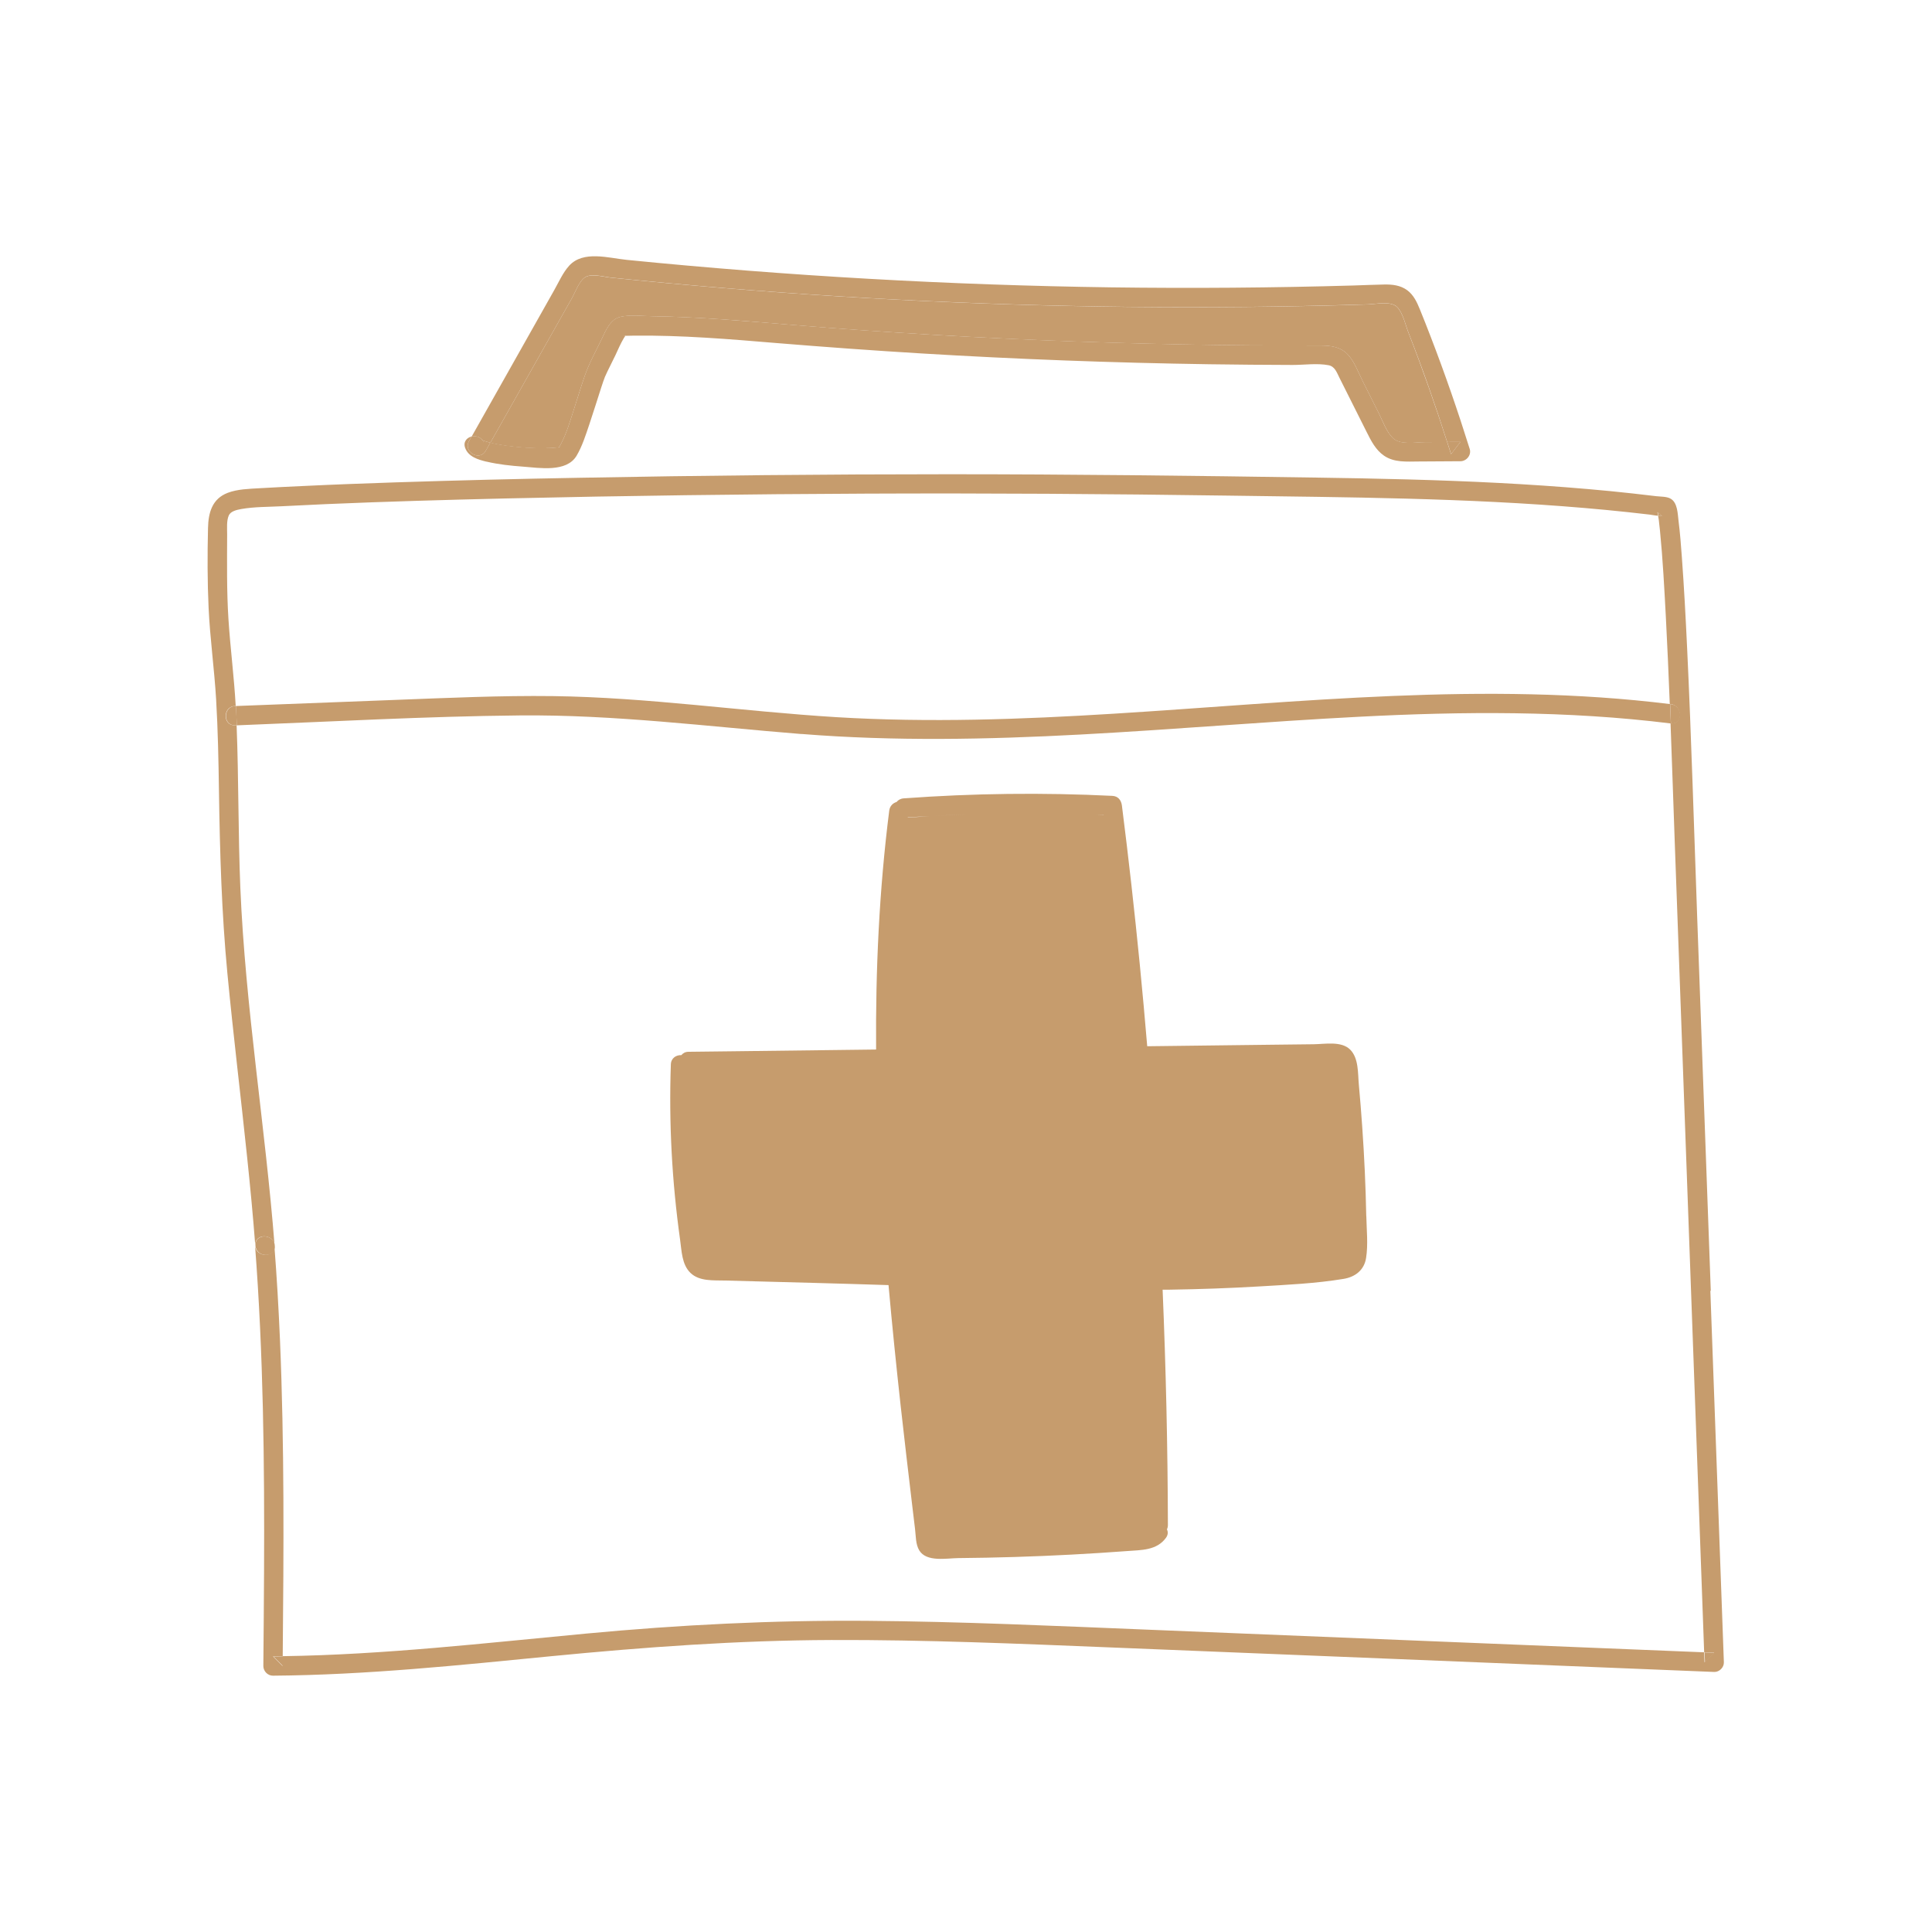 <?xml version="1.0" encoding="UTF-8"?>
<svg id="_防災_安全" data-name="防災・安全" xmlns="http://www.w3.org/2000/svg" viewBox="0 0 300 300">
  <defs>
    <style>
      .cls-1 {
        fill: #c69c6d;
      }
    </style>
  </defs>
  <path class="cls-1" d="m84.81,69.59c.69,0,1.48-.08,1.89-.12.05,0,.08,0,.11-.01.01-.02.02-.03.04-.07.08-.14.16-.28.24-.42.9-1.7,1.45-3.62,2.04-5.44.56-1.73,1.08-3.48,1.68-5.2.69-1.97,1.74-3.83,2.63-5.71.62-1.31,1.34-3.05,2.91-3.42,1.55-.36,3.4-.11,4.98-.09,1.82.02,3.65.08,5.47.17,7.29.34,14.56,1.07,21.84,1.62,7.28.55,14.56,1.01,21.85,1.4,14.57.77,29.16,1.21,43.76,1.33,3.65.03,7.3,0,10.94.03,1.57.01,3.03.23,4.14,1.44,1.02,1.12,1.58,2.71,2.25,4.05.85,1.69,1.7,3.38,2.55,5.08.62,1.23,1.17,2.84,2.17,3.81,1.14,1.1,3.5.63,4.97.62,1.15,0,2.29-.01,3.44-.02-1.83-5.71-3.82-11.37-6-16.96-.47-1.19-.85-3.05-1.76-3.99-.96-.99-3.29-.46-4.52-.42-3.39.11-6.77.19-10.16.26-23.96.48-47.94-.02-71.86-1.5-11.88-.73-23.74-1.71-35.58-2.92-1.09-.11-3.13-.71-4.08.01-.88.67-1.42,2.25-1.95,3.19-1.47,2.61-2.94,5.22-4.42,7.83-2.75,4.87-5.49,9.74-8.24,14.61.81.21,1.65.35,2.48.47,2.04.28,4.13.42,6.19.39Z"/>
  <path class="cls-1" d="m257.4,79.55c-.05-.12-.08-.09,0,0h0Z"/>
  <path class="cls-1" d="m97.14,52.1c.12-.03.05-.08-.03,0h0s.04-.03.03,0Z"/>
  <path class="cls-1" d="m86.76,69.53s-.04.08.03-.03c-.03.01-.05.02-.03.03Z"/>
  <path class="cls-1" d="m258.17,80.17l-.74-.62s.02.05.04.07c-.03-.03-.05-.04-.07-.07.02.05.04.11.06.2.02.12.04.24.06.35.06,0,.11,0,.17,0,.16.02.32.04.48.06Z"/>
  <path class="cls-1" d="m43.96,258.72c0-.51,0-1.02.01-1.53-.5,0-1.01.03-1.51.03l1.5,1.5Z"/>
  <path class="cls-1" d="m265.65,200.45c-.7-19.23-1.4-38.47-2.1-57.7-.51-14.08-.91-28.17-1.58-42.24-.22-4.66-.47-9.33-.81-13.98-.14-1.89-.28-3.79-.52-5.67-.13-1.06-.14-2.78-1.2-3.41-.62-.37-1.55-.32-2.24-.4-1.21-.15-2.41-.29-3.62-.42-2.34-.26-4.68-.49-7.02-.69-4.61-.4-9.23-.71-13.86-.95-9.43-.49-18.86-.69-28.3-.83-19.03-.29-38.06-.52-57.09-.52-19.14,0-38.29.19-57.43.55-9.47.17-18.94.4-28.41.71-4.75.16-9.5.33-14.25.56-2.3.11-4.61.21-6.91.35-1.64.1-3.41.13-4.96.72-2.42.93-3,3.09-3.05,5.47-.1,4.12-.1,8.26.09,12.37.22,4.76.89,9.49,1.17,14.25.28,4.74.37,9.49.44,14.24.14,9.47.41,18.87,1.31,28.3.91,9.51,2.07,18.99,3.06,28.49.48,4.59.92,9.18,1.27,13.77-.15-1.93,2.85-1.91,3,0-1.45-18.53-4.54-36.97-5.32-55.55-.35-8.41-.25-16.84-.58-25.25-.08,0-.17,0-.25.01-1.93.07-1.92-2.93,0-3,.04,0,.07,0,.11,0-.25-4.52-.84-9.01-1.13-13.53-.28-4.38-.21-8.75-.2-13.14,0-.91-.11-2.11.26-2.93.29-.63,1.15-.85,1.95-.99,2.05-.36,4.21-.32,6.28-.43,2.29-.12,4.57-.23,6.86-.33,9.28-.4,18.57-.66,27.86-.88,18.7-.43,37.4-.67,56.1-.75,18.72-.08,37.44.04,56.16.31,18.44.26,36.91.35,55.29,1.92,2.26.19,4.52.41,6.78.65,1.13.12,2.25.25,3.38.38.41.05.86.16,1.28.17-.02-.12-.04-.24-.06-.35-.02-.1-.04-.16-.06-.2-.08-.09-.05-.12,0,0,.02.02.03.04.07.07-.02-.01-.02-.05-.04-.07l.74.62c-.16-.02-.32-.04-.48-.06-.05,0-.11,0-.17,0,.02.12.04.24.06.36.07.46.04.21.09.7.05.42.09.84.14,1.26.44,4.44.67,8.9.91,13.36.24,4.51.43,9.02.61,13.54.04,0,.09,0,.13.01,1.89.24,1.91,3.24,0,3,0,0,0,0-.01,0,.24,6.31.44,12.62.67,18.93.68,18.82,1.37,37.63,2.05,56.45l2.06,56.7c.15,4.06.3,8.12.44,12.17.52.02,1.04.04,1.56.06l-1.5,1.5c-.02-.52-.04-1.04-.06-1.56-28.75-1.17-57.51-2.34-86.26-3.51-14.59-.59-29.18-1.27-43.79-1.38-14.56-.11-29.04.62-43.53,1.98-15.69,1.47-31.37,3.29-47.14,3.51,0,.51,0,1.02-.01,1.53l-1.5-1.5c.5,0,1.01-.02,1.51-.03.15-16.4.27-32.81-.43-49.19-.21-4.86-.49-9.72-.87-14.57.15,1.93-2.85,1.91-3,0,1.3,16.86,1.48,33.79,1.4,50.69-.02,4.87-.07,9.74-.11,14.6,0,.81.69,1.51,1.5,1.5,14.47-.11,28.87-1.62,43.25-3.03,14.47-1.41,28.92-2.46,43.46-2.51,14.6-.05,29.19.58,43.77,1.17,14.64.59,29.27,1.19,43.91,1.78,16.47.67,32.93,1.34,49.4,2.01.79.03,1.53-.71,1.5-1.5-.7-19.23-1.4-38.47-2.1-57.7Z"/>
  <path class="cls-1" d="m42.67,193.43c-.15-1.91-3.15-1.93-3,0,.15,1.91,3.15,1.93,3,0Z"/>
  <path class="cls-1" d="m266.25,256.65c-.52-.02-1.04-.04-1.56-.06.02.52.04,1.04.06,1.56l1.5-1.5Z"/>
  <path class="cls-1" d="m212.15,188.78c-.09-4.59-.3-9.17-.62-13.75-.15-2.21-.33-4.41-.53-6.62-.16-1.74-.01-4.1-1.35-5.43-1.36-1.36-3.93-.85-5.65-.83-2.32.03-4.65.06-6.97.08l-18.89.23c-.36-4.25-.74-8.51-1.16-12.76-.81-8.22-1.73-16.43-2.77-24.62-.11-.84-.6-1.46-1.5-1.5-10.8-.53-21.62-.4-32.4.39-.49.04-.85.26-1.09.56-.56.17-1.05.62-1.14,1.34-1.56,12.31-2.13,24.7-2.04,37.1l-22.16.27c-2.32.03-4.65.06-6.97.08-.5,0-.87.22-1.11.52-.78-.04-1.6.44-1.63,1.44-.32,9.09.17,18.18,1.43,27.19.25,1.75.26,3.88,1.62,5.19,1.39,1.34,3.61,1.13,5.38,1.18,4.63.12,9.27.25,13.9.37,3.82.1,7.65.22,11.47.34.56,6.27,1.2,12.54,1.89,18.8.57,5.14,1.18,10.29,1.79,15.43.15,1.22.29,2.44.44,3.67.13,1.06.08,2.35.65,3.29,1.12,1.86,4.26,1.22,6.06,1.2,5.85-.05,11.7-.23,17.55-.54,2.88-.15,5.76-.34,8.64-.55,2.23-.17,4.62-.08,6.06-2.06.34-.47.34-.93.15-1.31.09-.19.15-.41.15-.67-.03-12.19-.31-24.38-.82-36.55.38,0,.76,0,1.14,0,4.6-.07,9.2-.23,13.79-.5,4.38-.26,8.86-.46,13.19-1.18,1.79-.3,3.17-1.36,3.47-3.22.34-2.11.08-4.42.04-6.54Zm-67.81-62.05c-1.13.07-2.25.15-3.38.23,0-.01,0-.03,0-.04,1.12-.08,2.25-.13,3.37-.19Zm27.05-.2c-.38-.02-.75-.03-1.13-.05.38.02.75.02,1.13.03,0,0,0,0,0,.01Zm-7.81-.24c.09,0,.19,0,.28,0-.09,0-.19,0-.28,0Zm-7.1,0c-.23,0-.46,0-.69.01.23,0,.46,0,.69-.01Zm-11.54.41c1.76-.1,3.52-.19,5.28-.25-1.76.07-3.52.15-5.28.25Z"/>
  <path class="cls-1" d="m124.46,113.97c28.91,2.31,57.69-1.18,86.54-2.67,16.15-.84,32.38-.96,48.45,1.04-.04-1-.08-2.01-.12-3.01-28.72-3.56-57.62-.29-86.35,1.49-14.35.89-28.75,1.41-43.11.54-14.69-.9-29.28-3.08-44.01-3.27-8.17-.1-16.33.28-24.49.59-8.25.32-16.49.64-24.74.95,0,.07.01.15.02.22.05.93.09,1.85.12,2.78,14.64-.57,29.3-1.4,43.95-1.54,14.66-.14,29.15,1.72,43.73,2.89Z"/>
  <path class="cls-1" d="m36.64,109.63s-.07,0-.11,0c-1.92.07-1.93,3.07,0,3,.08,0,.17,0,.25-.01-.04-.93-.07-1.85-.12-2.78,0-.07-.01-.15-.02-.22Z"/>
  <path class="cls-1" d="m259.47,112.34c1.91.24,1.89-2.76,0-3-.04,0-.09,0-.13-.01.04,1,.08,2.01.12,3.01,0,0,0,0,.01,0Z"/>
  <path class="cls-1" d="m97.11,52.11s0,0,0,0c0,0,0,0,0,0-.02,0-.03,0-.06.01-.28.03-.25.04.06.02,0-.01.02-.03.02-.04,0,0-.02,0-.03,0Z"/>
  <polygon class="cls-1" points="97.11 52.11 97.1 52.11 97.1 52.11 97.11 52.11"/>
  <path class="cls-1" d="m93.87,58.65s.03-.05.04-.08c0,0-.02.03-.04.08Z"/>
  <path class="cls-1" d="m226.77,68.61c-.68,0-1.37,0-2.05.01.2.63.41,1.26.61,1.89.48-.63.96-1.27,1.45-1.9Z"/>
  <path class="cls-1" d="m97.11,52.11s.02,0,.03,0c.01-.03.01-.03-.03,0Z"/>
  <path class="cls-1" d="m75.54,71.68c1.85.44,3.77.64,5.67.78,2.57.19,6.75.93,8.32-1.69.88-1.48,1.42-3.22,1.97-4.84.65-1.92,1.24-3.86,1.87-5.79.1-.31.2-.62.31-.93.04-.11.26-.68.23-.64-.01.03-.03.05-.04.08.02-.06.03-.08.04-.08.51-1.16,1.12-2.28,1.66-3.43.41-.89.8-1.8,1.3-2.64.06-.1.18-.27.24-.36-.31.01-.35,0-.06-.02.03,0,.04,0,.06-.01.09-.08.15-.04.03,0,0,0-.02.03-.02.04.07,0,.15,0,.25-.01.33,0,.66-.01.99-.02,7.47-.09,14.92.54,22.36,1.16,7.44.61,14.88,1.15,22.33,1.6,14.9.9,29.82,1.46,44.74,1.68,4.31.06,8.62.1,12.93.11,1.79,0,3.82-.3,5.58.04.99.19,1.29,1.16,1.7,1.97.44.88.89,1.77,1.33,2.65.96,1.91,1.92,3.83,2.88,5.74.68,1.36,1.4,2.79,2.69,3.68,1.59,1.1,3.55.92,5.38.91,2.16-.01,4.33-.03,6.49-.04.95,0,1.74-.96,1.45-1.9-1.84-5.89-3.86-11.72-6.08-17.48-.55-1.42-1.1-2.84-1.68-4.25-.45-1.1-.96-2.19-1.94-2.92-1.07-.79-2.35-.92-3.64-.89-1.56.03-3.11.1-4.67.15-12.56.36-25.12.46-37.68.29-25.12-.35-50.22-1.77-75.22-4.27-2.81-.28-6.74-1.5-8.93.91-.97,1.07-1.59,2.5-2.29,3.74-.9,1.6-1.8,3.19-2.7,4.79-3.38,6-6.77,12-10.15,18,.59-.14,1.27.02,1.67.56.05.03.14.07.29.13-.13-.05.59.18.76.22.06.02.12.03.19.04,2.75-4.87,5.49-9.74,8.24-14.61,1.47-2.61,2.94-5.22,4.42-7.83.53-.94,1.07-2.52,1.95-3.19.95-.73,2.99-.13,4.08-.01,11.84,1.21,23.7,2.19,35.58,2.92,23.92,1.48,47.9,1.98,71.86,1.5,3.39-.07,6.77-.16,10.16-.26,1.23-.04,3.56-.57,4.52.42.91.94,1.29,2.8,1.76,3.99,2.19,5.59,4.18,11.25,6,16.96.68,0,1.37,0,2.05-.01-.48.63-.96,1.27-1.45,1.9-.2-.63-.41-1.26-.61-1.89-1.15,0-2.29.01-3.44.02-1.47,0-3.83.48-4.97-.62-1.01-.97-1.56-2.58-2.17-3.81-.85-1.69-1.7-3.38-2.55-5.08-.67-1.33-1.23-2.93-2.25-4.05-1.11-1.21-2.57-1.43-4.14-1.44-3.65-.03-7.3,0-10.94-.03-14.59-.12-29.18-.57-43.76-1.33-7.29-.38-14.57-.85-21.85-1.4-7.28-.55-14.55-1.27-21.84-1.62-1.82-.09-3.64-.14-5.47-.17-1.59-.02-3.44-.27-4.98.09-1.57.36-2.29,2.11-2.91,3.42-.89,1.88-1.94,3.74-2.63,5.71-.6,1.72-1.11,3.47-1.68,5.2-.59,1.82-1.14,3.74-2.04,5.44-.08.14-.15.28-.24.42-.02.03-.03.05-.04.07.3-.03.07,0-.03.04-.07.11-.03.03-.03.03-.02,0,0-.02.03-.03,0-.01.02-.03.03-.04-.03,0-.06,0-.11.01-.41.04-1.2.11-1.89.12-2.06.03-4.15-.11-6.19-.39-.83-.11-1.66-.26-2.48-.47-.24.43-.48.85-.72,1.28-.95,1.68-3.54.17-2.59-1.51.13-.24.27-.48.4-.71-.75.18-1.34.84-1,1.77.5,1.38,2,1.82,3.31,2.14Z"/>
  <path class="cls-1" d="m86.82,69.46s-.02.03-.03.04c.09-.03.32-.07.03-.04Z"/>
  <path class="cls-1" d="m74.86,68.31s0,0,0,0h0Z"/>
  <path class="cls-1" d="m75.01,68.51c-.03-.06-.07-.12-.11-.17-.03-.01-.04-.02-.05-.03.02.02.09.08.16.2Z"/>
  <path class="cls-1" d="m75.42,70.01c.24-.43.48-.85.72-1.28-.06-.02-.13-.03-.19-.04-.17-.04-.88-.27-.76-.22-.15-.05-.24-.1-.29-.13.04.05.08.11.11.17.04.06.08.14.11.24-.03-.09-.07-.16-.11-.24-.07-.12-.14-.18-.16-.2,0,0,0,0,0,0,0,0,.02.01.05.03-.4-.55-1.08-.7-1.67-.56-.13.24-.27.48-.4.71-.95,1.68,1.64,3.2,2.59,1.51Z"/>
  <path class="cls-1" d="m75.01,68.51c.04.07.08.15.11.24-.04-.1-.08-.17-.11-.24Z"/>
</svg>